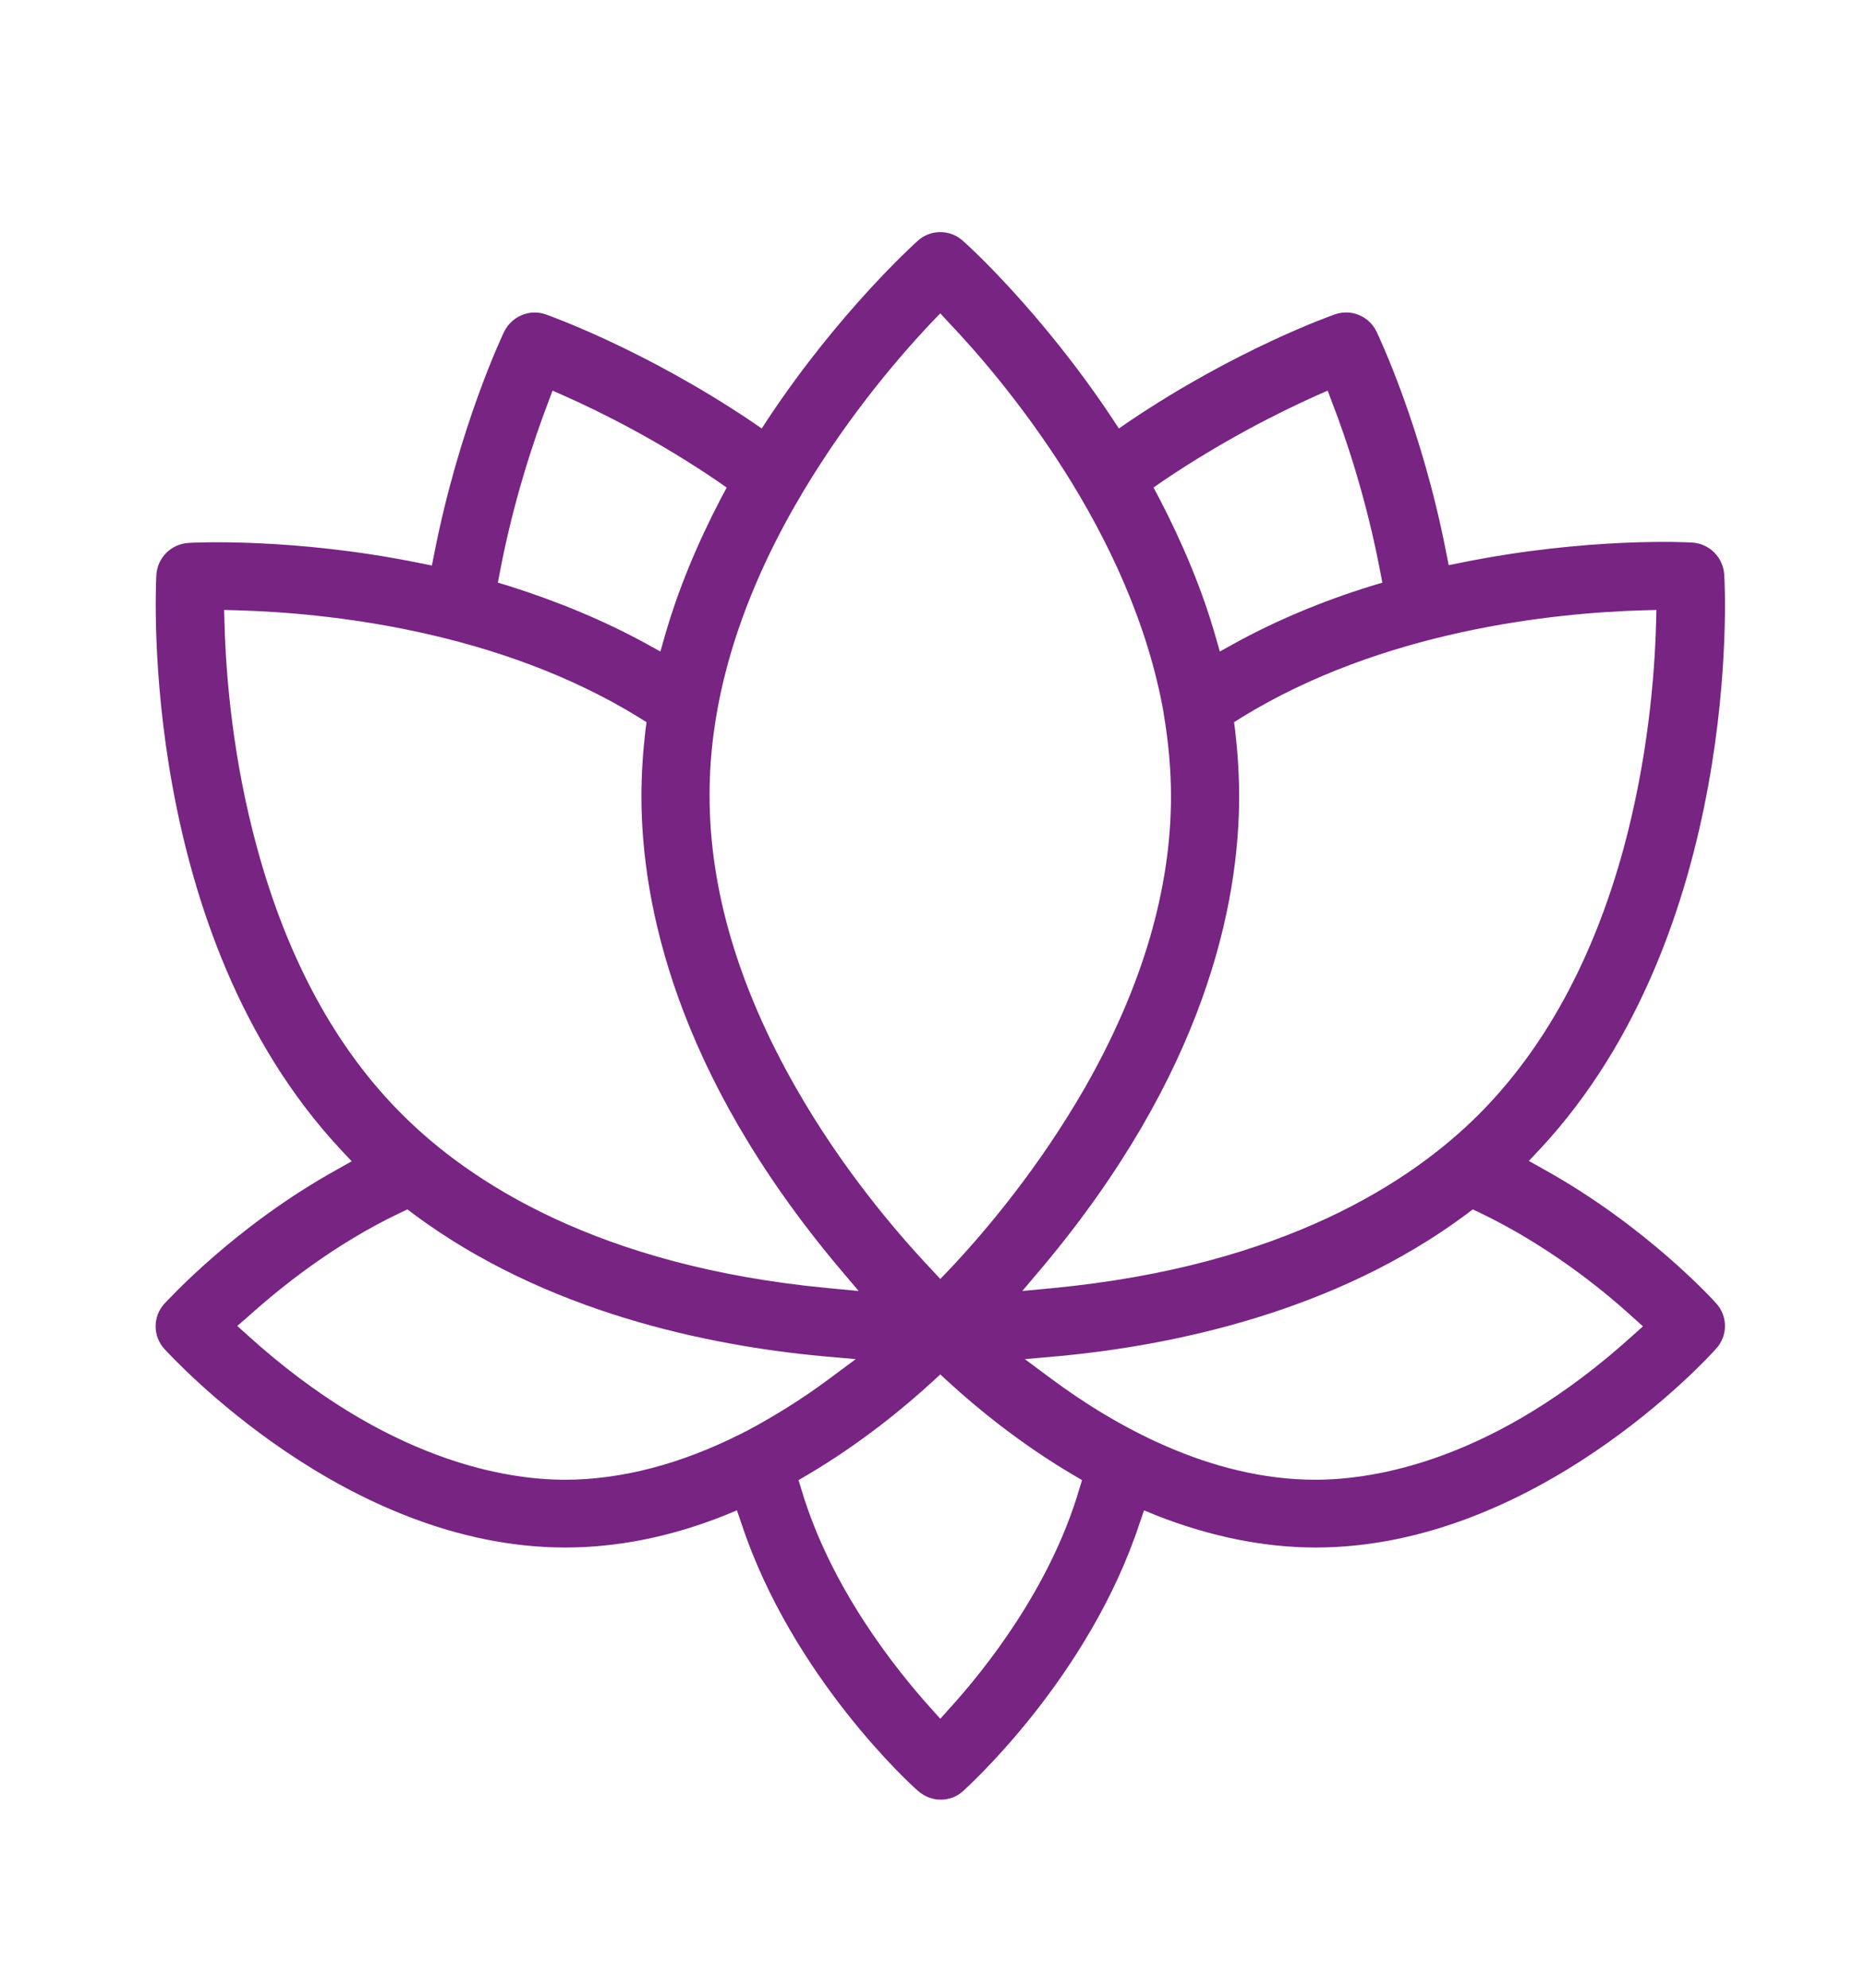 <?xml version="1.0" encoding="utf-8"?>
<!-- Generator: Adobe Illustrator 23.0.6, SVG Export Plug-In . SVG Version: 6.00 Build 0)  -->
<svg version="1.1" id="Livello_1" xmlns="http://www.w3.org/2000/svg" xmlns:xlink="http://www.w3.org/1999/xlink" x="0px" y="0px"
	 viewBox="0 0 512 545.6" style="enable-background:new 0 0 512 545.6;" xml:space="preserve">
<style type="text/css">
	.st0{fill:#FFFFFF;}
	.st1{fill:url(#SVGID_1_);}
	.st2{fill:url(#SVGID_2_);}
	.st3{fill:#772483;}
	.st4{fill:url(#SVGID_3_);}
	.st5{fill:url(#SVGID_4_);}
	.st6{fill:url(#SVGID_5_);}
	.st7{fill:url(#SVGID_6_);}
	.st8{fill:#772482;}
	.st9{fill:url(#SVGID_7_);}
</style>
<path class="st3" d="M155.1,424.7c14.2,0,28.9-2.9,43.7-8.8l3.4-1.4l1.2,3.5c13.9,42.2,47,72.3,48.5,73.5c1.7,1.5,3.9,2.4,6.2,2.4
	c2.3,0,4.5-0.8,6.2-2.4c1.4-1.3,34.5-31.2,48.4-73.5l1.2-3.5l3.4,1.4c14.8,5.8,29.5,8.8,43.7,8.8c60.3,0,107.9-52.3,109.9-54.6
	c3.2-3.5,3.2-8.9,0-12.4c-0.8-0.9-19.3-21.3-47.5-36.9l-3.9-2.2l3.1-3.3c55.3-59.4,50.8-153.7,50.5-157.6c-0.3-4.7-4-8.5-8.8-8.8
	c-1.2-0.1-28.7-1.5-63.3,5.5l-3.5,0.7l-0.7-3.5c-6.7-34.6-18.6-59.5-19.1-60.6c-2.1-4.3-7-6.3-11.5-4.7c-1.1,0.4-26.9,9.5-56.3,29.3
	l-2.9,2l-1.9-2.9c-19.4-29.2-40-47.9-40.9-48.6c-3.5-3.2-8.9-3.2-12.4,0c-0.9,0.8-21.5,19.4-40.9,48.6l-1.9,2.9l-2.9-2
	c-29.3-19.7-55.2-28.9-56.3-29.3c-4.5-1.6-9.4,0.5-11.5,4.8c-0.5,1-12.3,26-19.1,60.6l-0.7,3.5l-3.5-0.7c-34.4-7-62.1-5.6-63.3-5.5
	c-4.7,0.3-8.5,4-8.8,8.8c-0.2,4-4.8,98.2,50.5,157.6l3.1,3.3l-3.9,2.2c-28.2,15.6-46.7,36.1-47.5,36.9c-3.2,3.5-3.2,8.9,0,12.4
	C47.2,372.4,94.8,424.7,155.1,424.7z M296.1,408.8c-7.9,26.8-25.6,49.1-35.5,60l-2.6,2.9l-2.6-2.9c-9.8-10.9-27.5-33.1-35.5-60
	l-0.8-2.6l2.4-1.4c14.9-8.8,26.8-18.7,34.1-25.4l2.4-2.2l2.4,2.2c7.3,6.7,19.2,16.6,34.1,25.4l2.4,1.4L296.1,408.8z M447.9,361.4
	l2.9,2.6l-2.9,2.6c-38,34.4-70.8,39.5-87,39.5c-29,0-55.3-15-72.3-27.6l-7.4-5.5l9.1-0.8c31.1-2.9,75.9-12,112.1-39l1.7-1.3l1.9,0.9
	C424.1,341.5,438.8,353.1,447.9,361.4z M450.8,167.5l3.7-0.1l-0.1,3.7c-0.4,14.7-2.3,37.3-8.9,61.7c-8.3,30.4-21.7,55-39.8,73.1
	c-18.4,18.4-53.5,41.5-116.7,47.6l-8.5,0.8l5.5-6.5c44.7-53.3,54-99.7,54-129.3c0-5.9-0.4-12-1.1-18.1l-0.3-2.2l1.9-1.2
	C379.4,173,426.3,168.2,450.8,167.5z M319.1,132c16.4-11.1,31.8-18.8,41.8-23.3l3.4-1.5l1.3,3.5c4,10.3,9.4,26.7,13.1,46.1l0.6,3.1
	l-3,0.9c-13.6,4.2-26.4,9.6-37.8,15.9l-3.8,2.1l-1.2-4.2c-3.6-12.6-8.9-25.3-15.5-38l-1.5-2.8L319.1,132z M218.1,138.8
	c12.6-22,27.2-39.4,37.3-50.1L258,86l2.5,2.7c14.8,15.6,50,57.2,58.8,107l0,0.2c1.3,7.6,2,15.3,2,22.7c0,25.5-7.9,52.3-23.5,79.7
	c-12.6,22-27.2,39.4-37.3,50.1L258,351l-2.5-2.7c-10.1-10.7-24.8-28.1-37.3-50.1c-15.6-27.4-23.5-54.2-23.5-79.7
	C194.6,193,202.5,166.1,218.1,138.8z M137.2,156.8c3.7-19.4,9.2-35.8,13.1-46.1l1.3-3.5l3.4,1.5c10.1,4.5,25.5,12.2,41.8,23.3
	l2.6,1.8l-1.5,2.8c-6.6,12.6-11.9,25.4-15.5,38l-1.2,4.2l-3.8-2.1c-11.5-6.3-24.2-11.6-37.8-15.9l-3-0.9L137.2,156.8z M70.6,232.9
	c-6.7-24.4-8.6-47.1-9-61.8l-0.1-3.7l3.7,0.1c24.4,0.7,71.3,5.4,110.3,29.5l1.9,1.2l-0.3,2.2c-0.7,6.1-1.1,12.2-1.1,18.1
	c0,29.6,9.4,76,54.1,129.3l5.5,6.5l-8.5-0.8c-63.1-6-98.3-29.2-116.7-47.6C92.3,287.9,78.9,263.3,70.6,232.9z M68.1,361.3
	c9.1-8.2,23.7-19.9,41.8-28.5l1.9-0.9l1.7,1.3c36.3,27,81,36.1,112.2,39l9.1,0.8l-7.4,5.5c-7.4,5.5-15,10.2-22.5,14.2l-0.2,0.1
	c-0.3,0.1-0.6,0.3-1,0.5l-0.2,0.1c-16.6,8.4-33,12.7-48.5,12.7c-16.1,0-48.9-5.1-87-39.6l-2.9-2.6L68.1,361.3z"/>
</svg>
